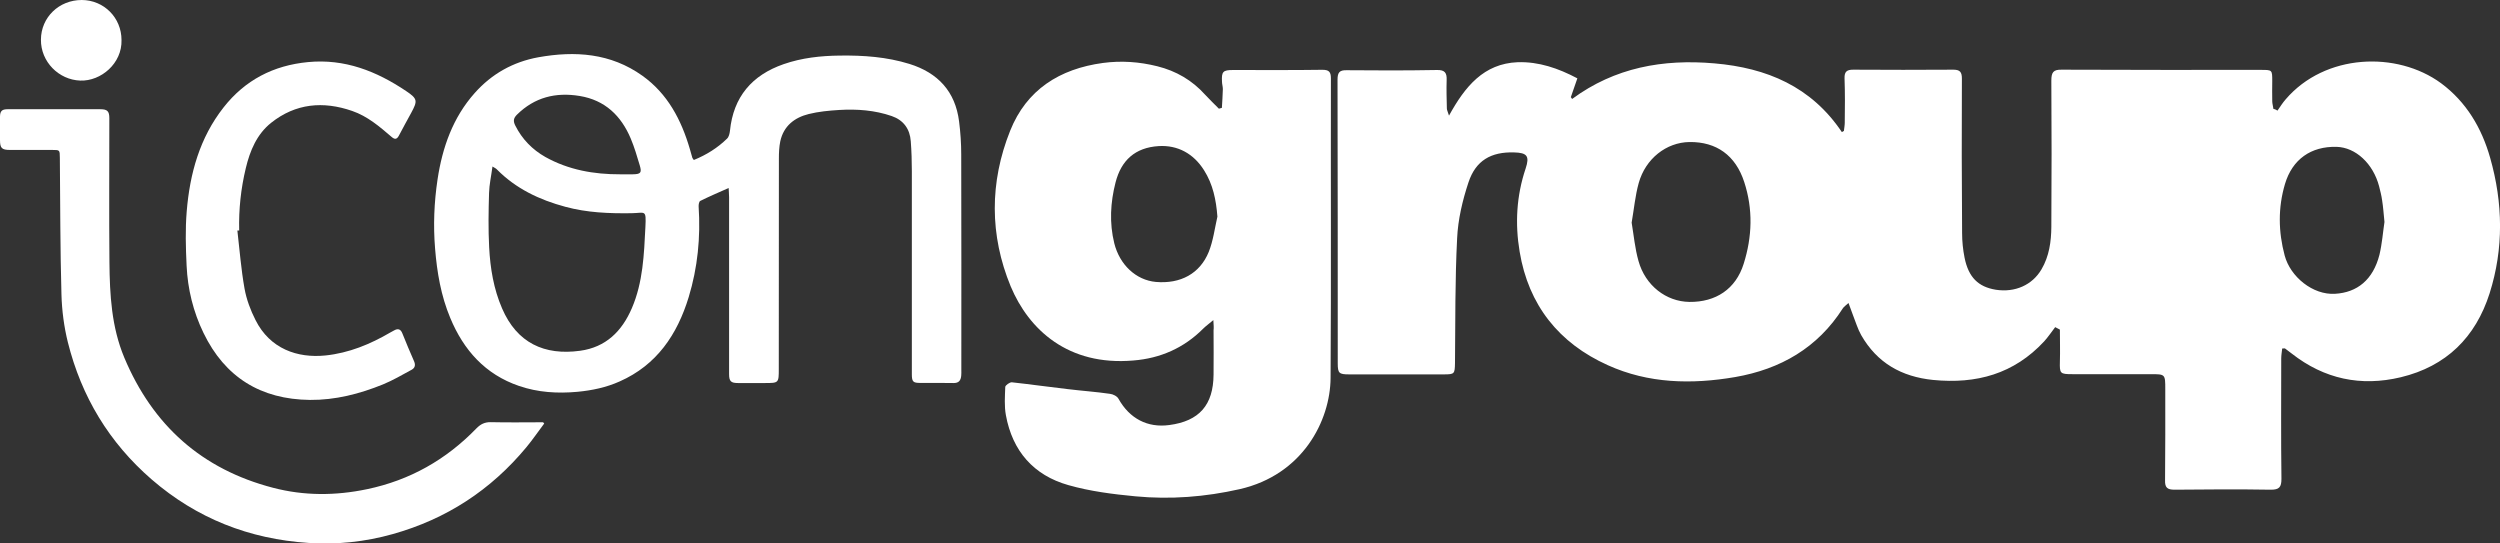 <?xml version="1.0" encoding="UTF-8"?>
<!-- Generator: Adobe Illustrator 27.8.1, SVG Export Plug-In . SVG Version: 6.00 Build 0)  -->
<svg xmlns="http://www.w3.org/2000/svg" xmlns:xlink="http://www.w3.org/1999/xlink" version="1.1" id="Layer_1" x="0px" y="0px" viewBox="0 0 2339.2 508.5" style="enable-background:new 0 0 2339.2 508.5;" xml:space="preserve">
<rect x="0" y="0" width="2339.2" height="508.5" fill="#333333" stroke="none"/>
<style type="text/css">
	.st0{fill:#FFFFFF;}
</style>
<g>
	<path class="st0" d="M2131,103.5c2.5-3.6,4.8-7.3,7.7-10.6c36.7-42.8,104-45.4,145.4-15c23.6,17.5,38,41.9,45.9,69.8   c12,42.2,12.8,84.7-0.5,126.7c-13.1,41.2-40.6,68.4-83.2,78.6c-37.3,8.9-71.5,1.7-102-22.2c-2-1.6-4.1-3.1-6.2-4.7   c-0.3-0.3-0.9,0-2.7,0c-0.3,3-0.9,6.2-0.9,9.4c0,37.5-0.3,75,0.2,112.5c0,7.8-2,10.3-10.2,10.2c-30-0.5-59.8-0.3-89.8,0   c-6.9,0-9.1-2-8.9-8.9c0.3-28.4,0.2-56.7,0.2-85.1c0-14.1,0-14.1-13.6-14.1c-24.5,0-48.9,0-73.4,0c-11.4,0-11.9-0.6-11.6-11.6   c0.3-10,0-20,0-30.1c-1.4-0.8-3-1.6-4.4-2.3c-3.4,4.4-6.6,9.2-10.3,13.3c-28.3,30.5-63.4,40.1-104,36.1   c-29.5-3-52.3-15.9-67.2-41.9c-3.3-5.8-5.2-12.5-7.7-18.7c-1.2-3.3-2.5-6.7-4.2-11.4c-2.3,2.2-4.2,3.3-5.3,5   c-23.6,37-58.3,56.9-100.7,64.3c-40.8,7-81.2,6.1-119.2-11.1c-45.8-20.6-74.2-56.2-82.5-106.2c-4.4-26.1-3-52.3,5.6-77.8   c3.9-11.7,1.4-14.8-10.9-15.1c-21.4-0.6-35.8,7.5-42.6,28.1c-5.6,16.9-9.8,34.7-10.6,52.3c-2,38.9-1.6,77.9-2,117   c-0.2,9.7-0.5,10.3-10.2,10.3c-29.7,0-59.3,0-89,0c-9.2,0-10.5-1.1-10.5-10.2c0-88.6,0-177-0.2-265.5c0-6.9,1.9-9.1,8.7-8.9   c28.1,0.3,56.2,0.3,84.3-0.2c7.5-0.2,9.4,2.8,9.1,9.5c-0.3,8.9,0,17.6,0.2,26.6c0,1.1,0.6,2.3,2,6.6c15-27.3,32.5-48.7,64.3-50   c19.7-0.6,37.8,5.6,55.8,15.1c-2,5.8-4.1,11.7-6.1,17.6c0.5,0.6,0.8,1.1,1.2,1.7c40-29.5,85.1-37.5,133.2-33.3   c48.9,4.2,90.6,21.7,119.2,64.3c0.6-0.3,1.2-0.6,1.9-1.1c0.3-2.7,0.8-5.2,0.8-7.8c0.2-13.7,0.3-27.6-0.2-41.4   c-0.2-6.4,2.3-8.1,8.1-8.1c31.2,0.2,62.5,0.2,93.7,0c6.2,0,8,2.2,8,8.3c-0.2,48.1-0.2,96.4,0.2,144.5c0,7.8,0.8,15.6,2.3,23.1   c3.7,18.4,12.8,27.3,29.2,30c18,2.8,34.2-4.4,42.8-19.1c7.2-12.3,9.1-25.9,9.2-39.8c0.3-45.6,0.3-91.1,0-136.7   c0-7.7,1.7-10.5,9.8-10.3c62.2,0.3,124.5,0.2,186.6,0.2c10.3,0,10.3,0,10.3,10.6c0,6.2-0.2,12.5,0,18.7c0,2.3,0.8,4.7,1.1,7.2   C2128.6,102.1,2129.9,102.8,2131,103.5z M1526.7,208.3c2,12,3.1,24.2,6.4,35.9c6.4,23,25.9,38,47.6,38.3   c24.7,0.3,43.4-12,50.8-35.6c8-25.3,8.9-51.1,0.5-76.7c-8.1-24.8-25.9-37.6-51.2-37.3c-21.6,0.3-41.1,15.5-47.5,38.4   C1530,183.2,1528.9,195.7,1526.7,208.3z M2231.1,207.7c-0.8-7.8-1.2-14.1-2.2-20.3c-0.6-4.4-1.7-8.6-2.8-13   c-5.6-21.4-22-36.5-39.8-37c-23.9-0.6-41.4,11.6-48.3,34.8c-6.6,22.2-6.2,44.7-0.3,66.8c5.3,20,26.4,37.2,47.2,35.9   c20.6-1.2,35.5-13,41.5-36.5C2228.9,227.9,2229.7,216.9,2231.1,207.7z"></path>
	<path class="st0" d="M649.2,149.7c11.8-4.8,22.2-11.3,31.1-20c1.7-1.6,2.4-4.7,2.7-7.3c3.2-31.8,20.6-52.1,50.3-62.4   c17-5.9,34.6-7.8,52.5-8c22-0.3,43.8,1.2,65.1,7.8c26.7,8.3,43,25.8,46.5,53.9c1.3,10.2,2,20.5,2,30.8   c0.2,67.2,0.1,134.3,0.1,201.5c0,1.8,0.1,3.7-0.1,5.5c-0.4,4.4-2.2,7-7.2,6.9c-10.3-0.2-20.7-0.1-31-0.1c-6.9,0-8-1.1-8-8.2   c0-63.3,0-126.6,0-190c0-9.3-0.3-18.6-1-27.9c-0.8-11.5-6.8-19.8-17.8-23.6c-15.9-5.5-32.5-6.7-49.2-5.7   c-9.6,0.6-19.3,1.5-28.5,3.8c-13.3,3.3-23.5,11.2-26.6,25.5c-1.1,5.3-1.3,10.9-1.3,16.4c-0.1,65.5-0.1,131-0.1,196.5   c0,13.3,0,13.3-13.2,13.3c-8.3,0-16.7,0-25,0c-6.6,0-8.3-1.7-8.3-8.3c0-55.2,0-110.3,0-165.5c0-2.6-0.3-5.2-0.4-8.7   c-9.5,4.2-18.1,7.9-26.6,12.1c-1.1,0.6-1.6,3.5-1.5,5.2c1.9,28.8-0.9,57.2-9.3,84.8c-10.7,35-29.8,63.5-64.6,78.9   c-12.5,5.6-25.8,8.4-39.5,9.7c-18.6,1.7-37,0.6-54.7-5.5c-31.6-10.8-51.8-33.5-64.3-63.6c-8.7-20.8-12.4-42.6-14.2-64.9   c-1.8-21.7-0.9-43.3,2.3-64.7c4.5-29.9,14.3-57.9,34.8-80.9c15.9-17.9,35.9-29.1,59.4-33.4c34.5-6.2,67.8-3.9,97.4,17.2   c23.7,16.9,36.5,41.3,44.5,68.7c0.8,2.7,1.5,5.4,2.3,8.1C647.9,148.1,648.5,148.6,649.2,149.7z M460.8,155.8   c-1.2,9.1-3,16.9-3.2,24.8c-0.5,16.9-0.8,33.9,0.1,50.8c1,19.6,4.2,39,12.1,57.2c13.9,32.3,39.6,44.2,73,39.6   c24.1-3.3,39.1-18.2,48.4-39.8c10.5-24.4,11.4-50.4,12.7-76.2c0.8-16.5-0.1-12.9-13.1-12.7c-20.9,0.3-41.5-0.5-61.8-6   c-24.2-6.5-46.2-16.9-64-34.9C464.1,157.6,462.9,157.1,460.8,155.8z M580.4,163.1c3.8,0,7.7,0,11.5,0c7.6-0.1,8.8-1.4,6.7-8.4   c-2.5-8.4-5-16.9-8.4-25c-9-21.4-24.1-36-47.8-39.9c-22.4-3.7-42.2,1.2-58.7,17.5c-3.2,3.2-3.7,5.9-1.6,10.1   c6.4,12.8,16,22.6,28.2,29.5C532,159,555.7,163.2,580.4,163.1z"></path>
	<path class="st0" d="M1135.3,299.5c-4.2,3.6-7,5.5-9.5,8c-18,18.1-40.1,27.8-65.3,29.8c-61.2,5.3-97.9-29-114.8-69.3   c-19.8-47.9-19.8-97.5-0.5-145.7c15.3-38.3,46.2-57.9,86.8-63.4c17.3-2.3,34-1.1,50.9,3.1c17.6,4.4,32.6,13.1,44.8,26.7   c4.1,4.5,8.6,8.7,12.8,13c0.9-0.3,1.9-0.5,2.8-0.8c0.3-5.9,0.8-11.9,0.9-17.6c0-2.3-0.8-4.7-0.8-6.9c-0.5-9.4,0.9-10.9,10.3-10.9   c27.8,0,55.8,0.2,83.6-0.2c6.2,0,8,1.9,8,8.1c-0.2,93.4,0.3,186.8-0.3,280.3c-0.3,40-26.1,90.6-85.1,104   c-32.2,7.3-64.8,9.8-97.5,6.7c-21.1-2-42.5-4.7-62.8-10.5c-32.5-9.2-52.3-31.9-58.4-65.4c-1.6-8.6-0.9-17.6-0.6-26.4   c0-1.6,4.2-4.5,6.1-4.4c17.5,1.9,35,4.4,52.5,6.4c13.1,1.6,26.4,2.5,39.4,4.4c2.8,0.3,6.7,2.2,8,4.7c10.2,18.3,27,27.3,47.5,24.5   c28-3.7,41.2-18.7,41.4-47.2c0.2-13.7,0-27.6,0-41.4C1135.8,306.7,1135.6,304.2,1135.3,299.5z M1139.1,202.7   c-1.2-15.8-4.2-30.3-12.5-43.4c-9.8-15.6-24.7-23.7-42.5-22.6c-22,1.4-35,13.3-40.3,34c-4.8,18.7-5.9,37.8-1.2,56.9   c5,20.1,20.3,34.5,38.9,36.2c23,2,41.2-7.7,49.5-28.1C1135.2,225.2,1136.6,213.6,1139.1,202.7z"></path>
	<path class="st0" d="M509.2,396.3c-5.6,7.4-10.8,15.1-16.7,22.2c-33.2,40-74.7,67.1-124.9,81.2c-25.9,7.3-52.4,10.1-79,8.3   c-55.3-3.6-104.5-22.9-146.7-59.4c-39.8-34.5-65.7-77.5-78.4-128.3c-3.6-14.5-5.6-29.8-6-44.8c-1.2-42.6-1.1-85.3-1.5-127.9   c-0.1-7.3,0-7.3-7.1-7.3c-13.2,0-26.3,0-39.5,0c-7.7,0-9.4-1.7-9.4-9.3c0-7.3-0.1-14.7,0-22c0.1-5.1,1.9-6.8,7-6.8c29,0,58,0,87,0   c6.4,0,8.3,1.9,8.3,8.3c0,45-0.3,90,0.1,135c0.3,30.3,1.9,60.4,13.9,89.1c26.6,63.4,72.6,104.5,139.2,121.8c29,7.6,58.4,7.5,88,1.3   c40.1-8.4,73.9-27.6,102.2-56.8c3.9-4,7.8-6,13.5-5.9c16.3,0.4,32.6,0.1,48.9,0.1C508.6,395.5,508.9,395.9,509.2,396.3z"></path>
	<path class="st0" d="M222.1,215.7c2.1,18.1,3.5,36.4,6.7,54.3c1.8,10.1,5.6,20.3,10.3,29.5c13.5,26.9,39.2,35.8,65.5,33.1   c21.9-2.3,41.8-10.5,60.6-21.5c1.2-0.7,2.3-1.3,3.5-1.9c3.7-2.1,6.2-1.3,7.8,2.8c3.5,8.8,7.2,17.5,11,26.2c1.4,3.3,0.8,6-2.2,7.7   c-8.9,4.8-17.7,10-27,13.8c-21.9,8.9-44.6,14.7-68.3,14.5c-45.9-0.5-79.5-21.1-99.6-62.7c-9.6-19.8-14.8-41-15.8-62.9   c-0.8-16.9-1.3-34,0.1-50.8c2.9-35.3,12.1-68.8,34.5-97.3c20.1-25.6,46.6-39.3,79-42.4c34.3-3.3,64.1,8.5,91.8,27.1   c10.9,7.3,10.8,9.2,4.7,20.5c-3.8,7-7.7,14-11.4,21.1c-1.9,3.6-3.8,4-6.9,1.3c-11.3-9.7-22.6-19.4-36.9-24.3   c-27.1-9.4-52.9-7.1-75.8,11.1c-13.4,10.7-19.8,26.1-23.7,42.4c-4.6,19.1-6.7,38.6-6.2,58.4C223.1,215.6,222.6,215.7,222.1,215.7z"></path>
	<path class="st0" d="M113.7,37.5c0.6,21.8-19.2,38.6-38.6,37.9c-20.1-0.7-37-17.6-36.8-38.3C38.4,16.2,55.2,0,76.5,0   C97.3,0.1,113.7,16.6,113.7,37.5z"></path>
</g>
</svg>
